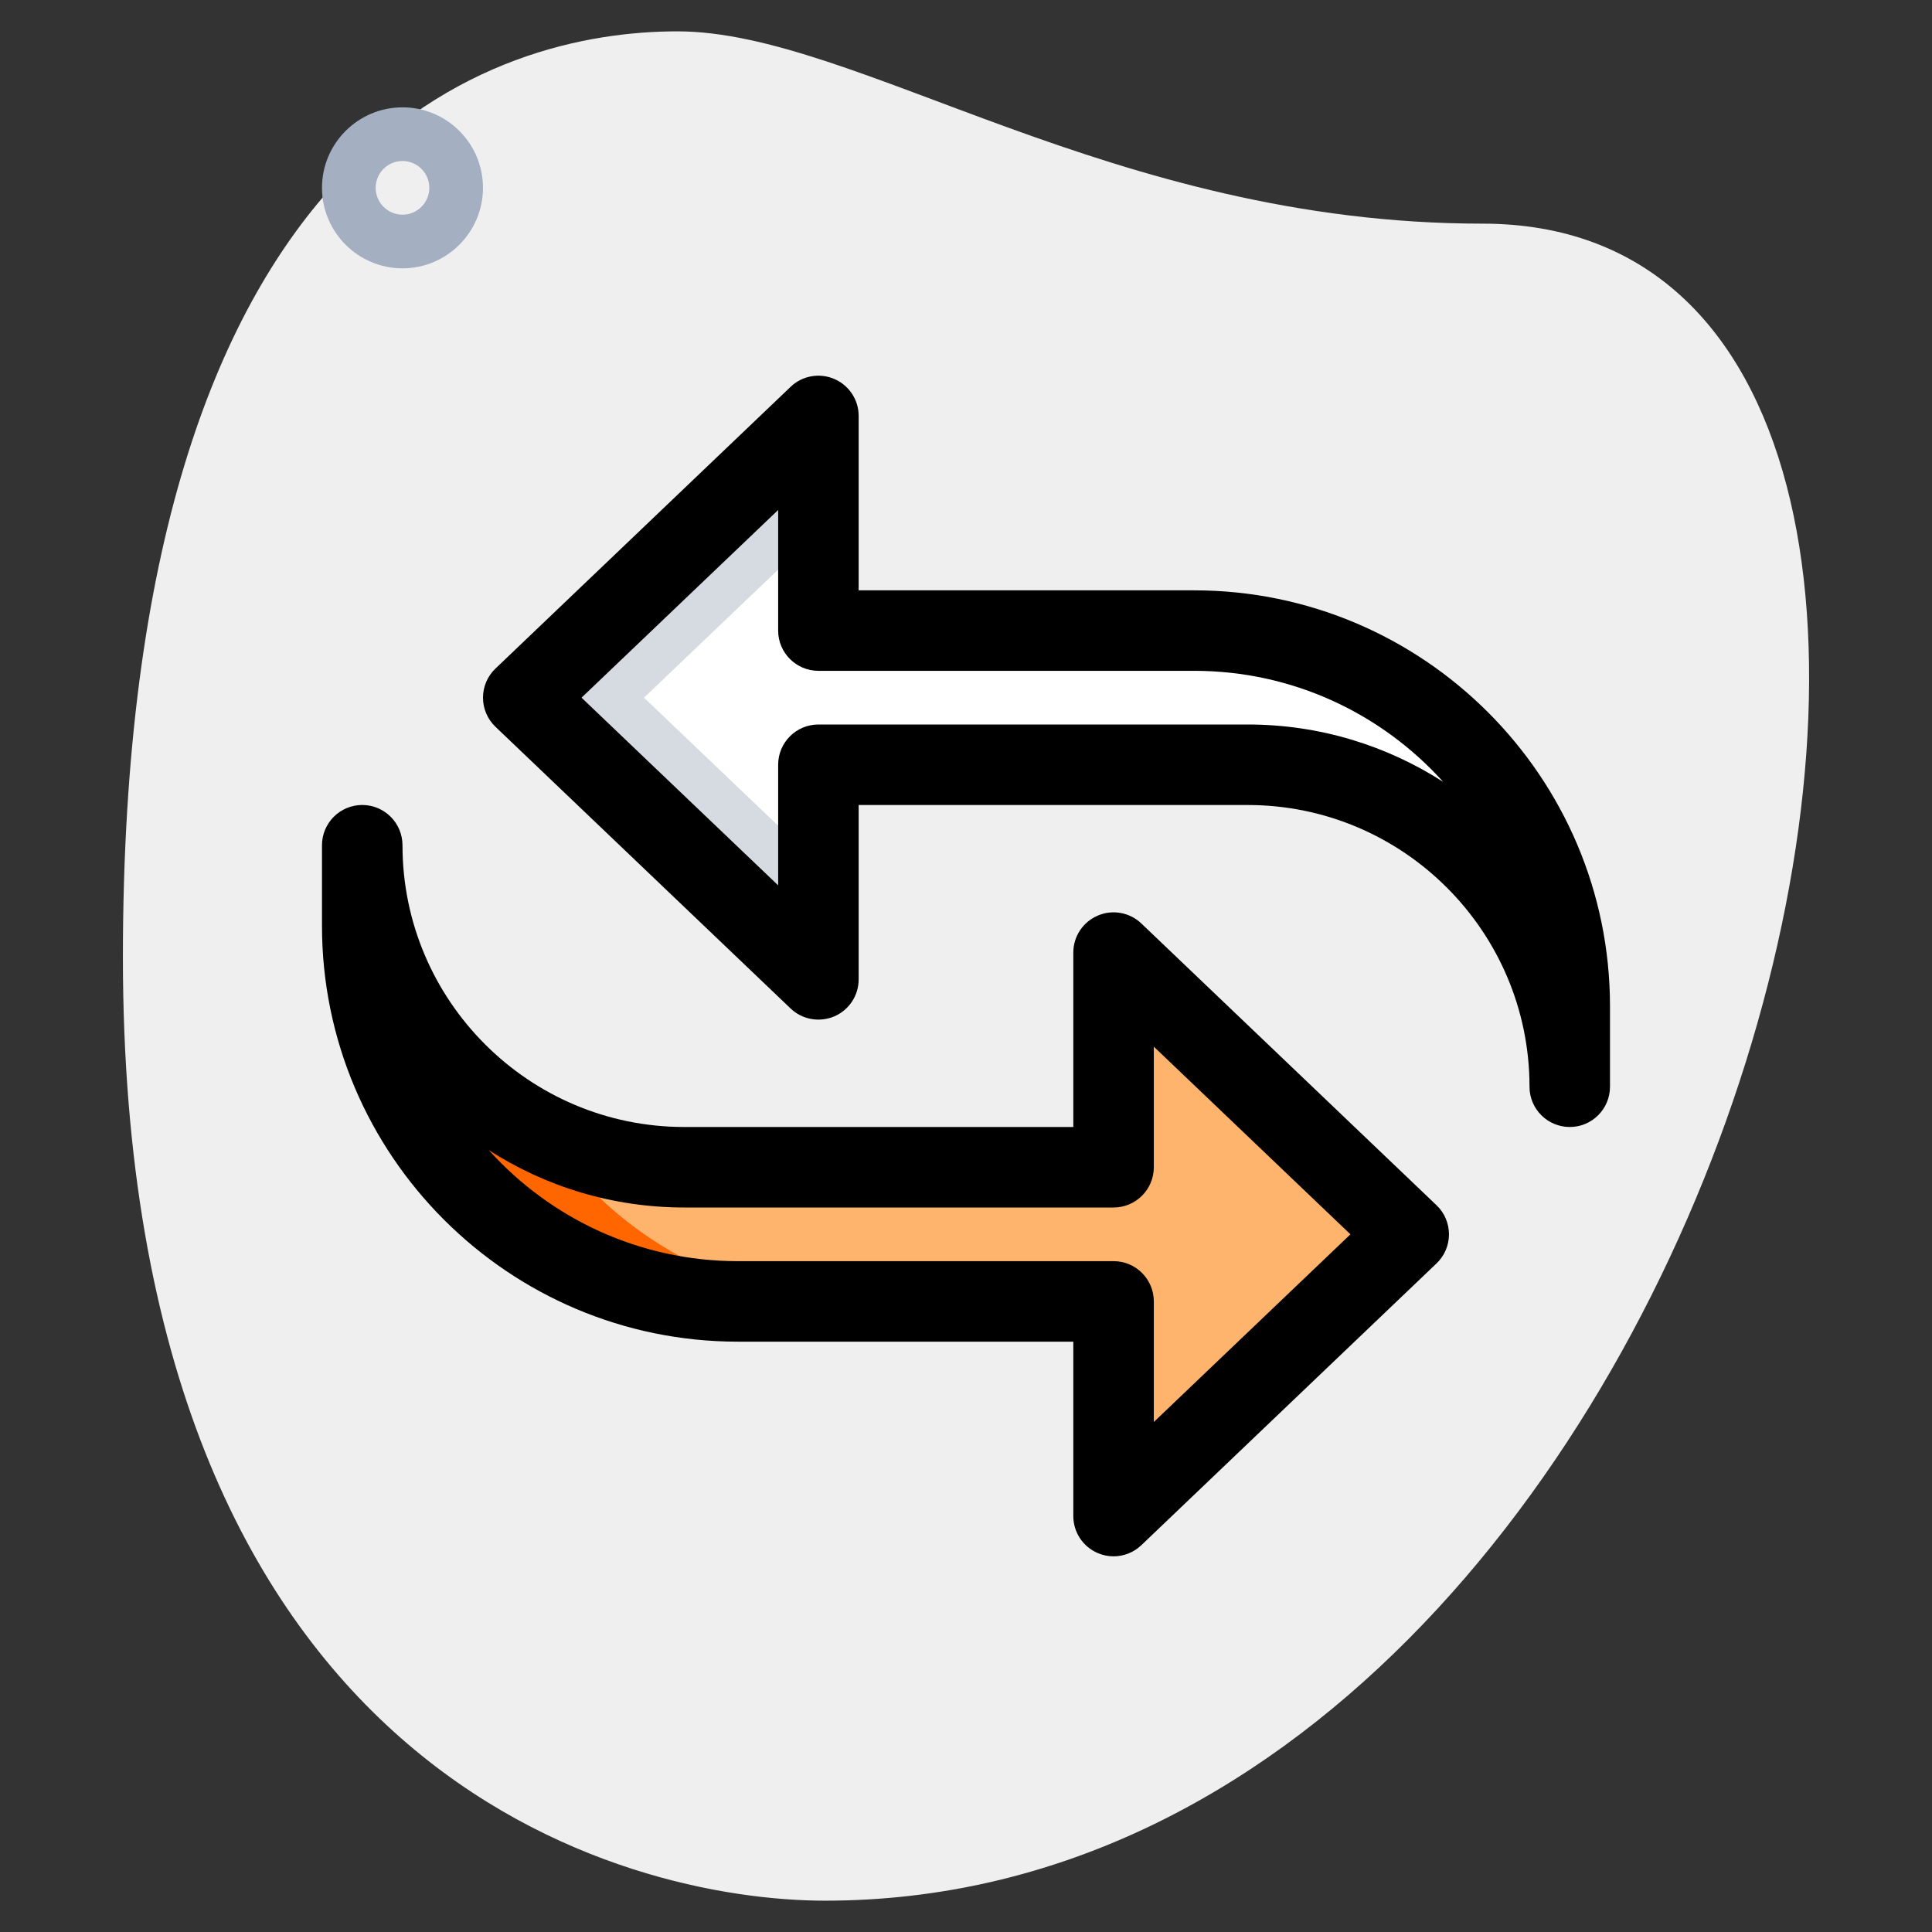 <svg width="70" height="70" viewBox="0 0 70 70" fill="none" xmlns="http://www.w3.org/2000/svg">
<rect x="0" y="0" width="70" height="70" fill="#333333" stroke="none"/>
<path d="M53.712 8.103C40.262 8.103 31.026 1.136 24.545 1.136C18.064 1.136 4.453 4.861 4.453 34.675C4.453 64.49 22.764 68.865 29.892 68.865C63.273 68.867 77.531 8.103 53.712 8.103Z" fill="#EFEFEF"/>
<path d="M14.583 9.722C12.975 9.722 11.666 8.413 11.666 6.805C11.666 5.197 12.975 3.889 14.583 3.889C16.191 3.889 17.499 5.197 17.499 6.805C17.499 8.413 16.191 9.722 14.583 9.722ZM14.583 5.833C14.046 5.833 13.611 6.269 13.611 6.805C13.611 7.342 14.046 7.778 14.583 7.778C15.119 7.778 15.555 7.342 15.555 6.805C15.555 6.269 15.119 5.833 14.583 5.833Z" fill="#A4AFC1"/>
<path d="M29.653 35.486L18.959 25.278L29.653 15.069V22.847H43.264C50.782 22.847 56.876 28.941 56.876 36.458V39.375C56.876 32.931 51.653 27.708 45.209 27.708H29.653V35.486Z" fill="white"/>
<path d="M40.347 34.514L51.042 44.722L40.347 54.931V47.153H26.736C19.219 47.153 13.125 41.059 13.125 33.542V30.625C13.125 37.069 18.348 42.292 24.792 42.292H40.347V34.514Z" fill="#FEB46D"/>
<path d="M19.845 41.179C15.878 39.317 13.125 35.297 13.125 30.625V33.542C13.125 41.059 19.219 47.153 26.736 47.153H31.111C26.425 47.153 22.295 44.784 19.845 41.179Z" fill="#FF6600"/>
<path d="M23.334 25.278L29.653 19.246V15.069L18.959 25.278L29.653 35.486V31.309L23.334 25.278Z" fill="#D5DBE1"/>
<path d="M56.875 40.833C56.07 40.833 55.417 40.18 55.417 39.375C55.417 33.746 50.837 29.167 45.208 29.167H31.111V35.486C31.111 36.069 30.763 36.596 30.226 36.826C29.692 37.053 29.067 36.943 28.646 36.54L17.951 26.332C17.663 26.058 17.5 25.676 17.5 25.278C17.5 24.879 17.663 24.498 17.951 24.224L28.646 14.015C29.067 13.611 29.69 13.5 30.226 13.73C30.763 13.959 31.111 14.486 31.111 15.069V21.389H43.264C51.572 21.389 58.333 28.15 58.333 36.458V39.375C58.333 40.18 57.68 40.833 56.875 40.833ZM21.07 25.278L28.194 32.078V27.708C28.194 26.903 28.848 26.25 29.653 26.25H45.208C47.814 26.25 50.244 27.014 52.29 28.329C50.064 25.859 46.842 24.305 43.264 24.305H29.653C28.848 24.305 28.194 23.652 28.194 22.847V18.478L21.07 25.278Z" fill="black"/>
<path d="M40.347 56.389C40.152 56.389 39.958 56.35 39.773 56.27C39.236 56.041 38.888 55.514 38.888 54.93V48.611H26.735C18.427 48.611 11.666 41.85 11.666 33.541V30.625C11.666 29.82 12.319 29.166 13.124 29.166C13.929 29.166 14.583 29.82 14.583 30.625C14.583 36.254 19.162 40.833 24.791 40.833H38.888V34.514C38.888 33.93 39.236 33.404 39.773 33.174C40.304 32.943 40.93 33.055 41.354 33.46L52.048 43.668C52.336 43.942 52.499 44.323 52.499 44.722C52.499 45.121 52.336 45.502 52.048 45.776L41.354 55.984C41.076 56.249 40.714 56.389 40.347 56.389ZM17.709 41.671C19.936 44.141 23.158 45.694 26.735 45.694H40.347C41.152 45.694 41.805 46.348 41.805 47.153V51.522L48.929 44.722L41.805 37.922V42.291C41.805 43.096 41.152 43.75 40.347 43.75H24.791C22.186 43.75 19.755 42.986 17.709 41.671Z" fill="black"/>
</svg>
